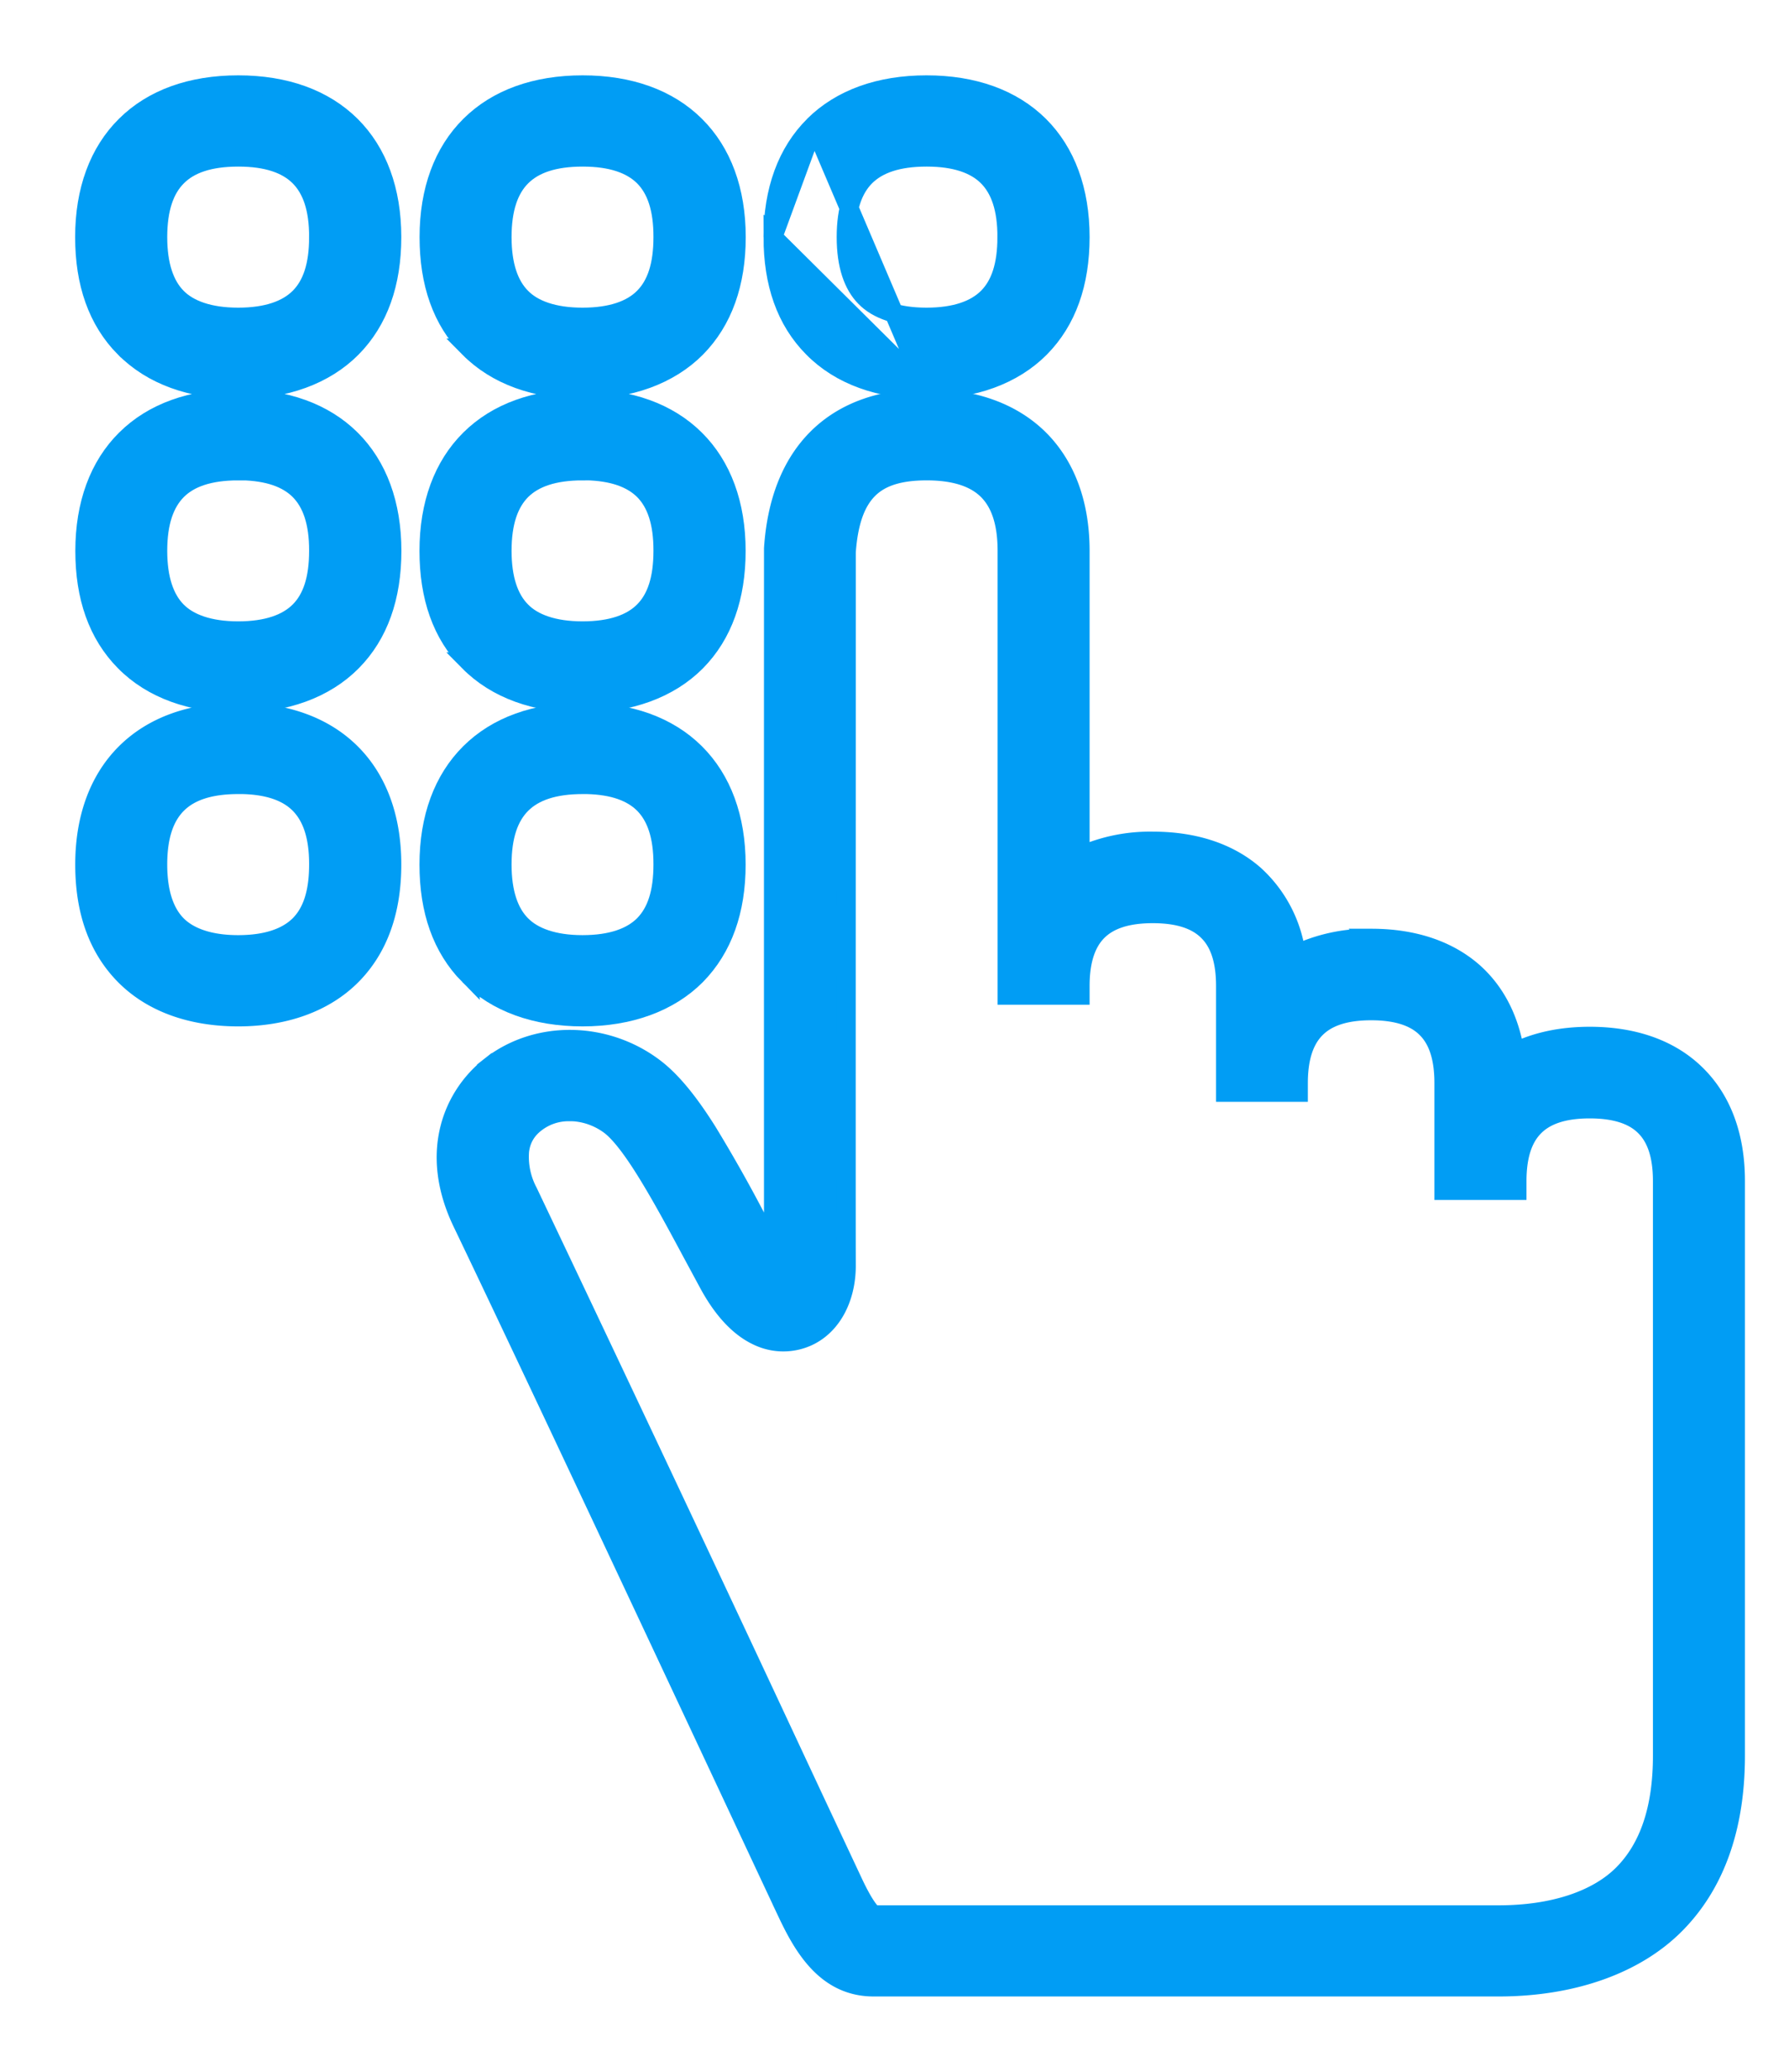 <svg xmlns="http://www.w3.org/2000/svg" viewBox="0 0 19 22"><symbol xmlns="http://www.w3.org/2000/svg" fill="none" viewBox="0 0 19 22" id="dbf9e339-ab0a-4c6d-bce3-f1568377c1e2">
    <path d="M3.383 2.518v0c0 .301-.07.506-.202.639s-.345.21-.652.21c-.307 0-.524-.08-.651-.21-.128-.13-.202-.339-.202-.639 0-.304.074-.511.207-.643.132-.132.34-.206.648-.206.307 0 .515.075.647.206.132.132.206.338.205.643zM1.324 3.695c.29.293.71.442 1.207.442.496 0 .92-.153 1.206-.442.286-.289.425-.689.425-1.177 0-.495-.15-.903-.435-1.186C3.44 1.048 3.03.9 2.53.9c-.5 0-.91.148-1.196.432-.286.283-.436.69-.436 1.186 0 .488.136.885.425 1.177zM7.04 2.518v0c0 .301-.07.506-.202.639-.131.133-.344.21-.652.21-.307 0-.524-.08-.65-.21-.129-.13-.203-.339-.203-.639 0-.304.074-.511.207-.643s.341-.206.648-.206.515.075.648.206c.132.132.205.338.204.643zM4.981 3.695c.29.293.71.442 1.207.442.496 0 .92-.153 1.207-.442.285-.289.425-.689.425-1.177 0-.495-.15-.903-.436-1.186C7.098 1.048 6.687.9 6.188.9c-.5 0-.91.148-1.196.432-.286.283-.436.69-.436 1.186 0 .488.136.885.425 1.177zm4.859.442c-.496 0-.917-.149-1.206-.442-.29-.292-.425-.689-.425-1.177L9.84 4.137zm0 0c.497 0 .92-.153 1.207-.442.286-.289.425-.689.425-1.177 0-.495-.15-.903-.435-1.186C10.75 1.048 10.34.9 9.84.9c-.5 0-.91.148-1.197.432M9.84 4.137L8.644 1.332m0 0c-.286.283-.435.69-.435 1.186l.435-1.186zm2.049 1.186v0c0 .301-.07.506-.202.639s-.345.21-.652.21c-.307 0-.525-.08-.651-.21-.128-.13-.202-.339-.202-.639 0-.304.074-.511.206-.643.133-.132.342-.206.649-.206.306 0 .515.075.647.206.132.132.206.338.205.643zM2.53 5h.033c.29.006.488.08.615.206.132.132.206.339.205.643v0c0 .301-.07.506-.202.639s-.345.21-.652.21c-.307 0-.524-.08-.651-.21-.128-.13-.202-.339-.202-.639 0-.304.074-.51.207-.643.132-.131.34-.205.648-.205zM1.325 7.027c.29.293.71.442 1.207.442.496 0 .92-.153 1.206-.442.286-.288.425-.689.425-1.177 0-.495-.15-.903-.435-1.186-.286-.284-.697-.432-1.196-.432-.5 0-.91.148-1.196.432C1.05 4.947.9 5.355.9 5.85c0 .488.136.885.425 1.177zM6.188 5h.033c.289.006.487.08.615.206.132.132.205.339.204.643v0c0 .301-.07.506-.202.639-.131.133-.344.21-.652.21-.307 0-.524-.08-.65-.21-.129-.13-.203-.339-.203-.639 0-.304.074-.51.207-.643.133-.131.341-.205.648-.205zM4.98 7.027c.29.293.71.442 1.207.442.496 0 .92-.153 1.207-.442.285-.288.425-.689.425-1.177 0-.495-.15-.903-.436-1.186-.286-.284-.697-.432-1.196-.432-.5 0-.91.148-1.196.432-.286.283-.436.691-.436 1.186 0 .488.136.885.425 1.177z" fill="#019DF4" stroke="#019DF4" stroke-width=".2"></path>
    <path d="M8.364 20.323h0c.175.37.42.777.914.777h6.637c.779 0 1.452-.234 1.88-.666.427-.431.637-1.038.637-1.79v-6.106c0-.47-.142-.856-.414-1.125-.271-.27-.661-.41-1.134-.41-.302 0-.57.057-.796.169-.056-.351-.205-.641-.44-.85-.27-.237-.64-.36-1.084-.36a1.78 1.78 0 00-.798.17 1.392 1.392 0 00-.443-.843c-.268-.235-.637-.358-1.079-.358a1.8 1.8 0 00-.772.159V5.849c0-.496-.15-.903-.435-1.187-.287-.284-.697-.432-1.196-.432-.48 0-.874.14-1.155.416-.281.276-.439.677-.472 1.178h0v.186a13492.294 13492.294 0 000 7.261h-.001a18.025 18.025 0 01-.157-.291l-.017-.032h0a15.762 15.762 0 00-.527-.934c-.174-.276-.355-.514-.547-.664h0c-.52-.405-1.26-.422-1.76-.028l.062.078-.062-.078c-.388.305-.66.907-.296 1.663.717 1.495 2.147 4.547 2.916 6.188.268.572.461.986.54 1.15zm-2.32-8.518h0c.16 0 .314.054.44.15.114.09.251.276.403.525.15.245.308.538.464.829h0l.04.074.137.254h0c.164.301.342.467.512.548a.63.63 0 00.43.047h0c.33-.082.519-.41.519-.793h0c-.002-.35 0-5.315 0-7.02v-.557c.023-.323.102-.533.232-.664.128-.13.324-.197.62-.197.306 0 .515.074.647.205.133.132.207.339.207.643v4.72h.777v-.1c0-.276.068-.462.186-.58.119-.119.306-.186.585-.186.279 0 .466.067.585.186.12.118.187.304.187.58V11.6h.775v-.1c0-.276.068-.462.187-.58.119-.119.307-.186.585-.186.279 0 .467.067.585.185.12.118.187.304.187.58v1.143h.778v-.1c0-.276.067-.462.186-.58.119-.119.307-.186.585-.186.279 0 .467.067.585.185.12.118.187.304.187.58v6.104c0 .564-.144.977-.416 1.252-.27.274-.735.435-1.324.435H9.278a.117.117 0 01-.022-.019c-.037-.037-.098-.122-.189-.314l-.44-.938-.098-.21h0l-.002-.004a951.556 951.556 0 00-2.917-6.19.793.793 0 01-.091-.434c.014-.12.07-.22.168-.296a.568.568 0 01.357-.121zM2.53 8.332h.047c.281.007.476.08.601.205.132.132.206.339.205.643v0c0 .302-.07.506-.202.64-.132.132-.345.21-.652.21-.307 0-.524-.081-.651-.21-.128-.13-.202-.34-.202-.64 0-.304.074-.51.207-.642.132-.132.34-.206.648-.206zm-1.206 2.026c.29.293.71.441 1.207.441.496 0 .92-.153 1.206-.442.286-.289.425-.689.425-1.177 0-.495-.15-.903-.435-1.186-.286-.284-.697-.432-1.196-.432-.5 0-.91.148-1.196.432-.286.284-.436.692-.436 1.187 0 .487.136.884.425 1.177z" fill="#019DF4" stroke="#019DF4" stroke-width=".2"></path>
    <path d="M6.188 8.332h.046c.282.007.476.08.602.205.132.132.205.339.204.643v0c0 .302-.07.506-.202.64-.131.132-.344.21-.652.21-.307 0-.524-.081-.65-.21-.129-.13-.203-.34-.203-.64 0-.304.074-.51.207-.642s.341-.206.648-.206zM4.98 10.357c.29.293.71.442 1.207.442.496 0 .92-.152 1.207-.441.285-.29.425-.69.425-1.177 0-.496-.15-.903-.436-1.187-.286-.284-.697-.432-1.196-.432-.5 0-.91.148-1.196.432-.286.284-.436.691-.436 1.187 0 .487.136.884.425 1.177z" fill="#019DF4" stroke="#019DF4" stroke-width=".2"></path>
  </symbol><use href="#dbf9e339-ab0a-4c6d-bce3-f1568377c1e2"></use></svg>
